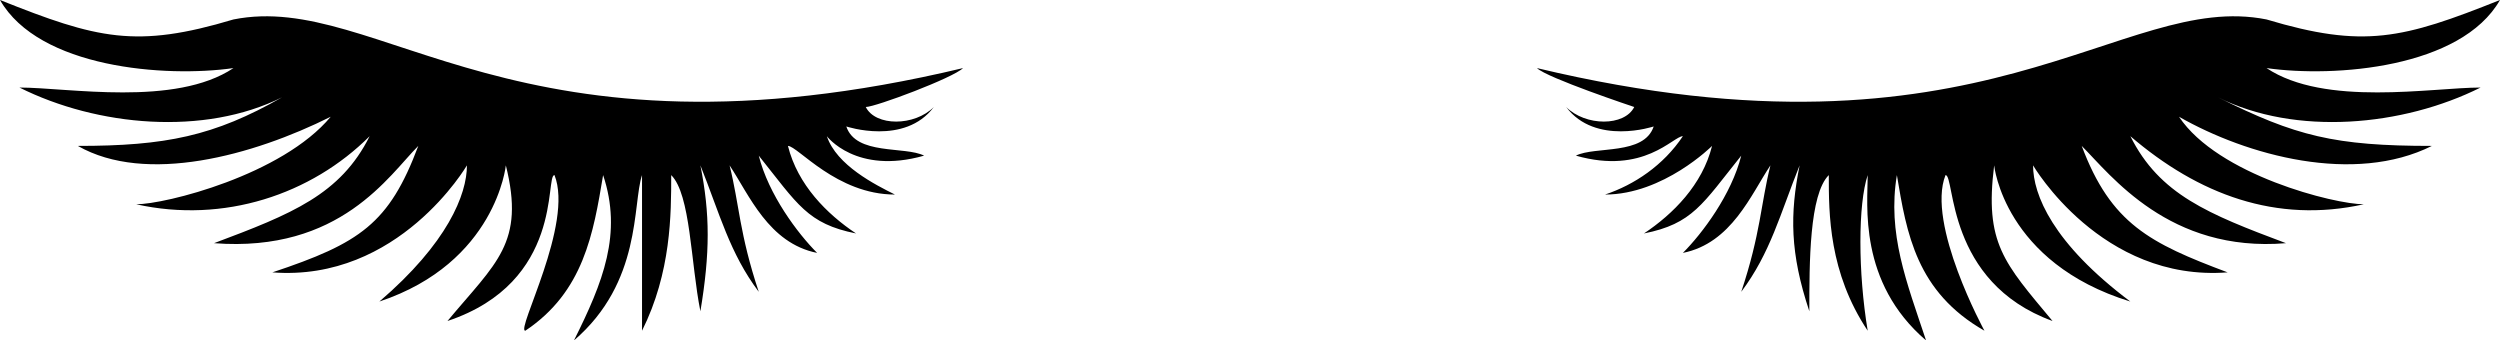 <svg xmlns="http://www.w3.org/2000/svg" xmlns:xlink="http://www.w3.org/1999/xlink" xml:space="preserve" version="1.1"  viewBox="0 0 257 35" x="0px" y="0px" fill-rule="evenodd" clip-rule="evenodd"><defs></defs><g><path  d="M78 16c4,5 5,7 10,8 -3,-2 -6,-5 -7,-9 1,0 5,5 11,5 -2,-1 -6,-3 -7,-6 0,0 3,4 10,2 -2,-1 -7,0 -8,-3 0,0 6,2 9,-2 -2,2 -6,2 -7,0 1,0 9,-3 10,-4 -46,11 -60,-8 -75,-5 -10,3 -14,2 -24,-2 4,7 17,8 24,7 -6,4 -17,2 -22,2 8,4 19,5 27,1 -7,4 -12,5 -21,5 7,4 18,1 26,-3 -5,6 -17,9 -20,9 9,2 18,-1 24,-7 -3,6 -8,8 -16,11 13,1 18,-7 21,-10 -3,8 -6,10 -15,13 13,1 20,-11 20,-11 0,3 -2,8 -9,14 12,-4 13,-14 13,-14 2,8 -1,10 -6,16 12,-4 10,-15 11,-15 2,5 -4,16 -3,16 6,-4 7,-10 8,-16 2,6 0,11 -3,17 7,-6 6,-14 7,-17 0,3 0,10 0,16 3,-6 3,-12 3,-16 2,2 2,9 3,14 1,-6 1,-10 0,-15 2,5 3,9 6,13 -2,-6 -2,-9 -3,-13 2,3 4,8 9,9 -2,-2 -5,-6 -6,-10z"></path><path  d="M179 16c-4,5 -5,7 -10,8 3,-2 6,-5 7,-9 0,0 -5,5 -11,5 3,-1 6,-3 8,-6 -1,0 -4,4 -11,2 2,-1 7,0 8,-3 0,0 -6,2 -9,-2 2,2 6,2 7,0 0,0 -9,-3 -10,-4 46,11 60,-8 75,-5 10,3 14,2 24,-2 -4,7 -17,8 -24,7 6,4 17,2 22,2 -8,4 -19,5 -27,1 8,4 12,5 22,5 -8,4 -19,1 -26,-3 4,6 16,9 19,9 -9,2 -17,-1 -24,-7 3,6 8,8 16,11 -12,1 -18,-7 -21,-10 3,8 7,10 15,13 -13,1 -20,-11 -20,-11 0,3 2,8 10,14 -13,-4 -14,-14 -14,-14 -1,8 1,10 6,16 -11,-4 -10,-15 -11,-15 -2,5 4,16 4,16 -7,-4 -8,-10 -9,-16 -1,6 1,11 3,17 -7,-6 -6,-14 -6,-17 -1,3 -1,10 0,16 -4,-6 -4,-12 -4,-16 -2,2 -2,9 -2,14 -2,-6 -2,-10 -1,-15 -2,5 -3,9 -6,13 2,-6 2,-9 3,-13 -2,3 -4,8 -9,9 2,-2 5,-6 6,-10z"></path></g></svg>